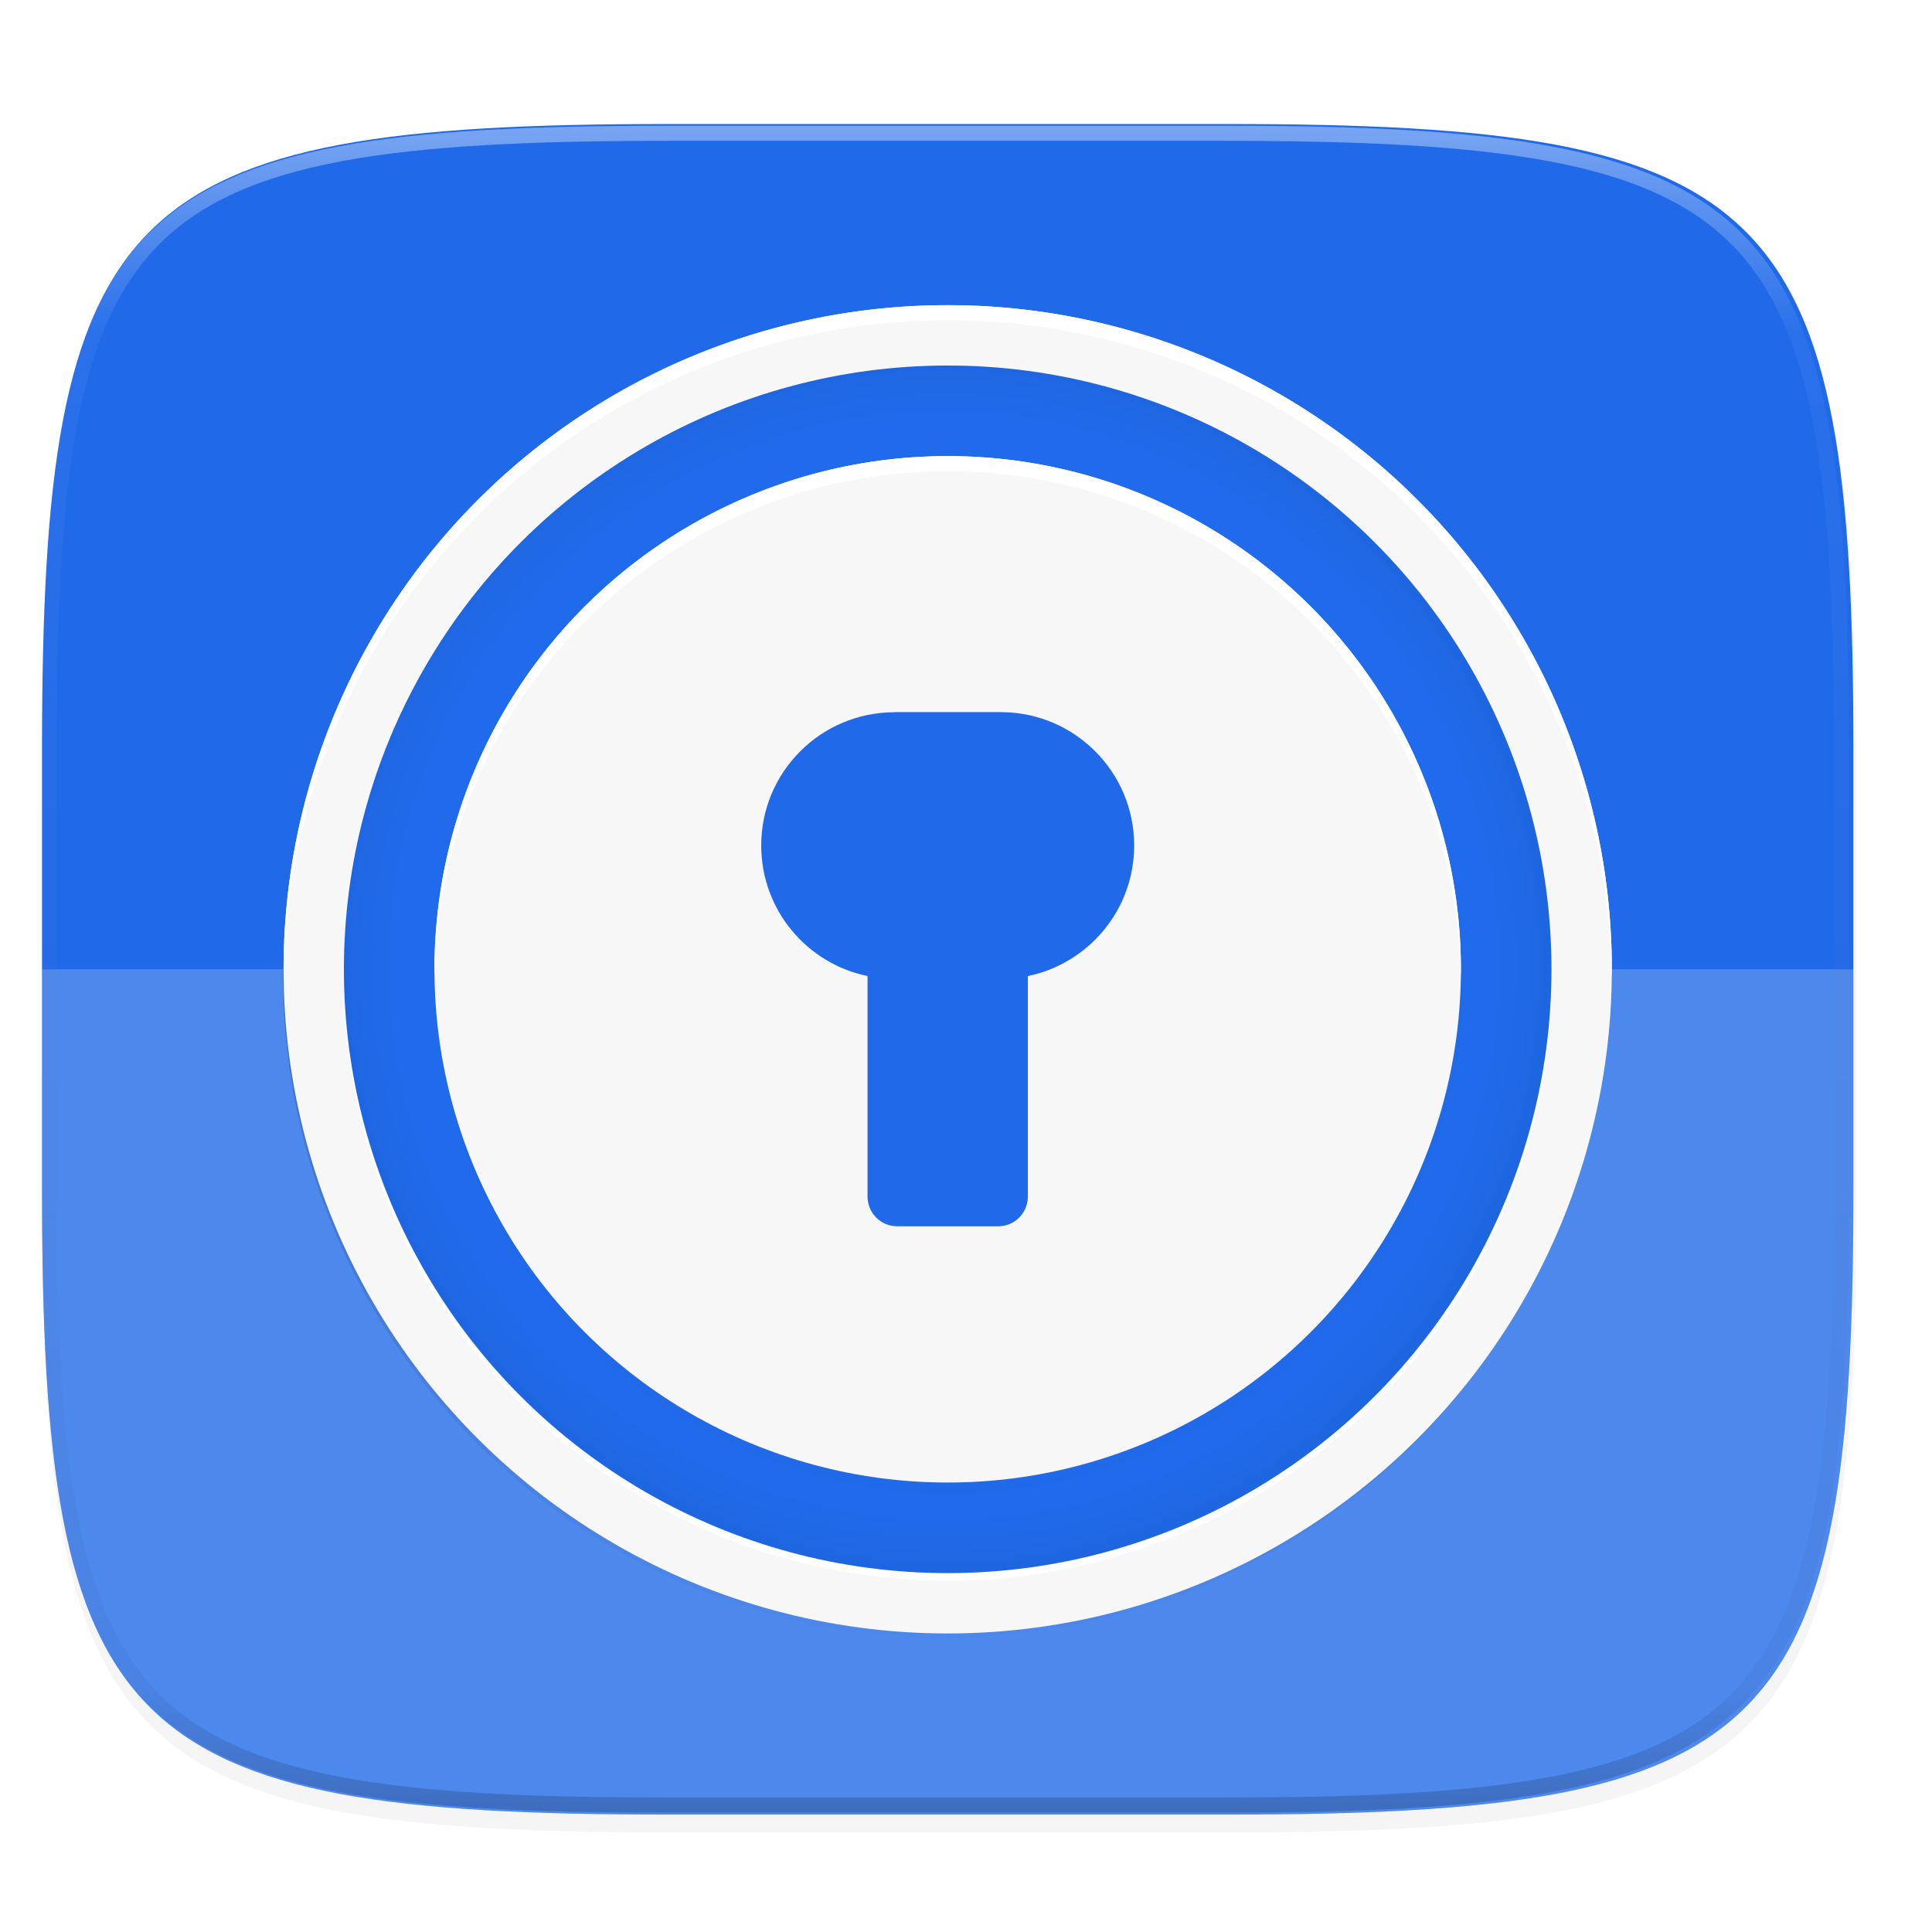 <svg width="256" height="256" enable-background="new" version="1.1" viewBox="0 0 67.73 67.73" xmlns="http://www.w3.org/2000/svg" xmlns:xlink="http://www.w3.org/1999/xlink">
 <defs>
  <radialGradient id="radialGradient4404" cx="-256" cy="-256.2" r="96" gradientTransform="matrix(0 -.22 -.22 0 -23.265 206.803)" gradientUnits="userSpaceOnUse">
   <stop style="stop-color:#000000;stop-opacity:0" offset="0"/>
   <stop style="stop-color:#000000;stop-opacity:0" offset=".899"/>
   <stop style="stop-color:#000000;stop-opacity:.262" offset=".949"/>
   <stop style="stop-color:#000000" offset="1"/>
  </radialGradient>
  <filter id="filter1013" x="-.06" y="-.06" width="1.12" height="1.12" style="color-interpolation-filters:sRGB">
   <feGaussianBlur stdDeviation="3.4"/>
  </filter>
  <linearGradient id="linearGradient4301" x1="-434" x2="-82" y1="-256" y2="-256" gradientUnits="userSpaceOnUse">
   <stop style="stop-color:#000000;stop-opacity:0" offset="0"/>
   <stop style="stop-color:#000000" offset=".499"/>
   <stop style="stop-color:#000000;stop-opacity:0" offset="1"/>
  </linearGradient>
  <filter id="filter4323" x="-.01" y="-.01" width="1.024" height="1.024" style="color-interpolation-filters:sRGB">
   <feGaussianBlur stdDeviation="1.76"/>
  </filter>
  <linearGradient id="linearGradient1108" x1="296" x2="296" y1="-212" y2="236" gradientUnits="userSpaceOnUse">
   <stop style="stop-color:#ffffff" offset="0"/>
   <stop style="stop-color:#ffffff;stop-opacity:.098" offset=".125"/>
   <stop style="stop-color:#000000;stop-opacity:.098" offset=".925"/>
   <stop style="stop-color:#000000;stop-opacity:.498" offset="1"/>
  </linearGradient>
  <clipPath id="clipPath1082-3-367">
   <path d="M 361.938,-212 C 507.235,-212 528,-191.287 528,-46.125 V 70.125 C 528,215.286 507.235,236 361.938,236 H 214.062 C 68.765,236 48,215.286 48,70.125 V -46.125 C 48,-191.287 68.765,-212 214.062,-212 Z" style="fill:#8c59d9"/>
  </clipPath>
  <filter id="filter974" x="-.02" y="-.03" width="1.046" height="1.05" style="color-interpolation-filters:sRGB">
   <feGaussianBlur stdDeviation="2.32"/>
  </filter>
 </defs>
 <g transform="translate(0,-229.267)">
  <path transform="matrix(.265 0 0 .265 -1.8735229e-8 232.67)" d="m162.537 5.568c72.649 0 83.031 10.357 83.031 82.938v58.125c0 72.581-10.383 82.938-83.031 82.938h-73.937c-72.649 0-83.031-10.357-83.031-82.938v-58.125c0-72.581 10.383-82.938 83.031-82.938z" style="filter:url(#filter974);opacity:.2"/>
  <path d="m43.005 233.614c19.222 0 21.969 2.74 21.969 21.944v15.379c0 19.204-2.747 21.944-21.969 21.944h-19.563c-19.222 0-21.969-2.74-21.969-21.944v-15.379c0-19.204 2.747-21.944 21.969-21.944z" style="fill:#206ae9"/>
  <path d="m1.473 263.248v7.689c0 19.204 2.747 21.944 21.969 21.944h19.563c19.222 0 21.969-2.74 21.969-21.944v-7.689z" style="fill:#ffffff;opacity:.2"/>
  <path transform="matrix(.132 0 0 .132 -4.877 261.66)" d="M 361.938,-212 C 507.235,-212 528,-191.287 528,-46.125 V 70.125 C 528,215.286 507.235,236 361.938,236 H 214.062 C 68.765,236 48,215.286 48,70.125 V -46.125 C 48,-191.287 68.765,-212 214.062,-212 Z" clip-path="url(#clipPath1082-3-367)" style="fill:none;opacity:.4;stroke-linecap:round;stroke-linejoin:round;stroke-width:8;stroke:url(#linearGradient1108)"/>
  <circle transform="matrix(0 -.132 -.132 0 -.643 229.381)" cx="-258" cy="-256" r="176" style="fill-opacity:.996;filter:url(#filter4323);opacity:.1"/>
  <circle transform="matrix(0 -.132 -.132 0 -.643 229.381)" cx="-258" cy="-256" r="176" style="fill:url(#linearGradient4301);filter:url(#filter4291);opacity:.4"/>
  <circle transform="matrix(0,-1,-1,0,0,0)" cx="-263.248" cy="-33.223" r="23.283" style="fill:#f7f7f7"/>
  <circle transform="matrix(0,-1,-1,0,0,0)" cx="-263.512" cy="-33.223" r="21.167" style="fill:#ffffff"/>
  <circle transform="matrix(0,-1,-1,0,0,0)" cx="-263.248" cy="-33.223" r="21.167" style="fill:#206bec"/>
  <circle transform="matrix(0 -.265 -.265 0 -6.993 221.973)" cx="-157" cy="-152" r="68" style="filter:url(#filter1013);opacity:.1"/>
  <path d="m33.223 242.081a21.167 21.167 0 0 0-21.166 21.167 21.167 21.167 0 0 0 21.166 21.167 21.167 21.167 0 0 0 21.167-21.167 21.167 21.167 0 0 0-21.167-21.167zm0 7.573a13.594 13.594 0 0 1 13.594 13.594 13.594 13.594 0 0 1-13.594 13.594 13.594 13.594 0 0 1-13.594-13.594 13.594 13.594 0 0 1 13.594-13.594z" style="fill:url(#radialGradient4404);opacity:.05"/>
  <circle transform="matrix(0,-1,-1,0,0,0)" cx="-263.248" cy="-33.223" r="17.992" style="fill:#f7f7f7"/>
  <path d="m33.223 239.964a23.283 23.283 0 0 0-23.283 23.283 23.283 23.283 0 0 0 0.011 0.22 23.283 23.283 0 0 1 23.272-22.974 23.283 23.283 0 0 1 23.272 23.064 23.283 23.283 0 0 0 0.011-0.31 23.283 23.283 0 0 0-23.283-23.283z" style="fill:#ffffff"/>
  <path d="m33.223 245.256a17.992 17.992 0 0 0-17.992 17.992 17.992 17.992 0 0 0 0.011 0.219 17.992 17.992 0 0 1 17.981-17.682 17.992 17.992 0 0 1 17.981 17.773 17.992 17.992 0 0 0 0.011-0.31 17.992 17.992 0 0 0-17.992-17.992z" style="fill:#ffffff"/>
  <path d="m31.359 254.236c-0.323 0-0.637 0.033-0.942 0.095-0.304 0.062-0.598 0.154-0.877 0.272-0.28 0.118-0.546 0.262-0.794 0.43-0.249 0.168-0.48 0.36-0.691 0.571-0.211 0.211-0.403 0.443-0.571 0.691-0.168 0.249-0.313 0.515-0.431 0.794s-0.21 0.573-0.272 0.877c-0.062 0.304-0.095 0.619-0.095 0.942 0 0.282 0.025 0.558 0.073 0.826s0.119 0.529 0.21 0.779c0.092 0.25 0.204 0.491 0.335 0.719 0.131 0.228 0.281 0.445 0.448 0.646 0.333 0.404 0.732 0.751 1.181 1.024 0.225 0.137 0.462 0.255 0.709 0.352 0.247 0.098 0.505 0.175 0.771 0.23v7.795h0.003c0.008 0.136 0.042 0.265 0.097 0.382 0.055 0.117 0.132 0.222 0.225 0.311 0.093 0.088 0.202 0.159 0.323 0.208 0.121 0.049 0.252 0.076 0.391 0.076h3.543c0.138 0 0.27-0.027 0.391-0.076 0.121-0.049 0.23-0.12 0.322-0.208 0.093-0.088 0.169-0.193 0.225-0.311 0.055-0.117 0.09-0.246 0.098-0.382h0.003v-7.795c0.266-0.055 0.524-0.132 0.771-0.23 0.247-0.098 0.484-0.216 0.708-0.353 0.449-0.273 0.849-0.62 1.182-1.024 0.166-0.202 0.316-0.418 0.447-0.646 0.131-0.228 0.244-0.468 0.335-0.719 0.092-0.25 0.162-0.51 0.21-0.779 0.048-0.268 0.073-0.545 0.073-0.827 8e-6 -0.321-0.032-0.635-0.094-0.938-0.062-0.303-0.153-0.596-0.27-0.874-0.117-0.279-0.261-0.543-0.428-0.791-0.167-0.248-0.357-0.48-0.567-0.691-0.21-0.211-0.44-0.402-0.687-0.571s-0.511-0.314-0.789-0.433c-0.278-0.119-0.569-0.212-0.872-0.275-0.302-0.064-0.615-0.098-0.936-0.1v-1e-3h-3.727v1e-3c-0.01-1.2e-4 -0.021-1e-3 -0.031-1e-3z" style="fill:#206ae9"/>
 </g>
</svg>
